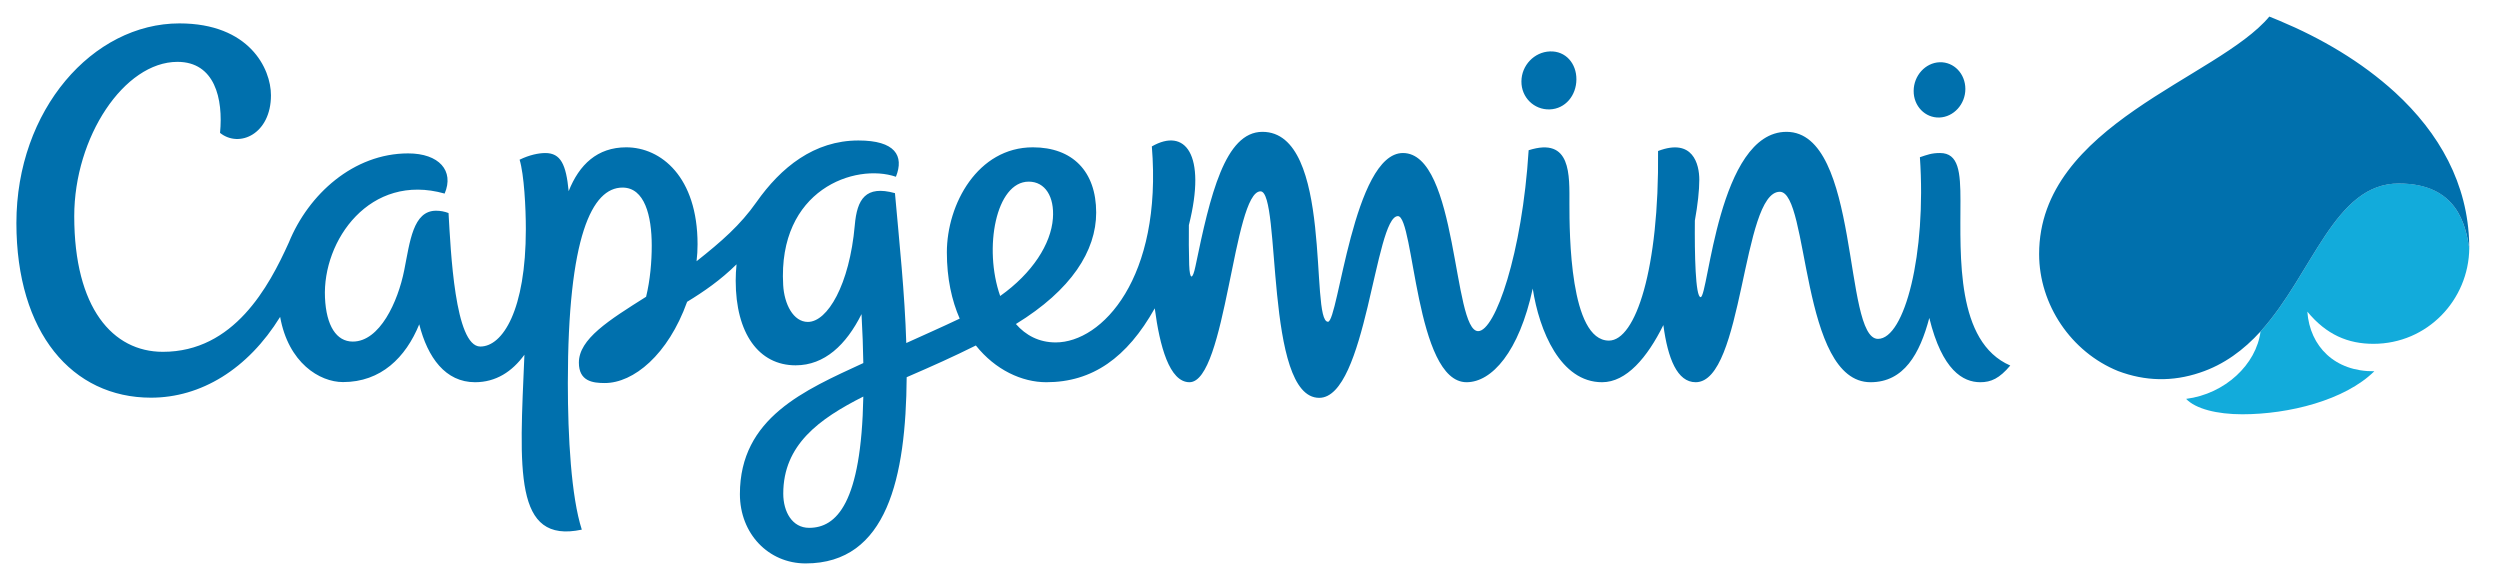 <svg width="125" height="29" viewBox="0 0 125 29" fill="none" xmlns="http://www.w3.org/2000/svg">
<g clip-path="url(#clip0_2336_4946)">
<path fill-rule="evenodd" clip-rule="evenodd" d="M118.672 17.191C121.36 17.191 123.438 15.003 123.464 12.405C123.276 11.27 122.878 9.172 119.938 9.172C116.715 9.172 115.648 13.67 113.027 16.572C112.816 18.221 111.253 19.696 109.305 19.944C109.781 20.443 110.845 20.714 112.114 20.714C114.435 20.714 117.244 20.015 118.716 18.562C116.752 18.589 115.491 17.327 115.367 15.582C116.324 16.742 117.406 17.191 118.672 17.191Z" fill="#12ABDB"/>
<path fill-rule="evenodd" clip-rule="evenodd" d="M98.023 10.035C98.023 8.605 97.937 7.651 97.001 7.651C96.574 7.651 96.367 7.738 95.995 7.861C96.325 12.69 95.233 16.944 93.899 16.944C92.153 16.944 93.023 6.592 89.325 6.592C85.911 6.592 85.419 14.857 85.032 14.857C84.769 14.857 84.728 12.686 84.743 11.03C84.886 10.238 84.965 9.525 84.965 8.984C84.965 8.215 84.649 6.885 82.903 7.55C82.963 13.46 81.779 17.03 80.446 17.03C78.493 17.03 78.471 11.672 78.471 10.197C78.471 8.755 78.576 6.829 76.432 7.512C76.112 12.667 74.76 16.557 73.908 16.557C72.638 16.557 72.893 7.651 70.147 7.651C67.677 7.651 66.914 16.088 66.4 16.088C65.48 16.088 66.689 6.592 63.121 6.592C61.251 6.592 60.507 9.761 59.774 13.309C59.632 13.996 59.486 14.02 59.459 13.242C59.44 12.582 59.437 11.917 59.444 11.256C60.341 7.689 59.245 6.372 57.592 7.321C58.126 13.904 55.102 17.121 52.785 17.121C51.947 17.121 51.286 16.764 50.795 16.201C53.573 14.497 54.809 12.541 54.809 10.629C54.809 8.56 53.619 7.366 51.643 7.366C48.886 7.366 47.343 10.205 47.343 12.619C47.343 13.918 47.587 15.022 47.985 15.931C47.038 16.382 46.145 16.772 45.314 17.151C45.239 14.669 44.962 12.064 44.748 9.657C43.279 9.251 42.851 9.957 42.739 11.263C42.475 14.245 41.371 16.096 40.395 16.096C39.662 16.096 39.212 15.202 39.159 14.252C38.885 9.472 42.764 8.143 44.796 8.838C45.217 7.783 44.755 7.024 42.922 7.024C40.702 7.024 39.043 8.373 37.825 10.103C37.015 11.256 36.075 12.074 34.828 13.062C34.862 12.781 34.878 12.495 34.878 12.214C34.878 8.846 33.052 7.366 31.31 7.366C29.867 7.366 28.959 8.23 28.433 9.559C28.305 8.226 28.039 7.652 27.265 7.652C26.934 7.652 26.472 7.745 25.98 7.985C26.205 8.729 26.292 10.378 26.292 11.459C26.292 15.51 25.131 17.327 24.016 17.327C22.739 17.327 22.536 12.521 22.427 10.652C22.229 10.576 22.018 10.536 21.803 10.536C20.647 10.536 20.497 12.086 20.211 13.512C19.896 15.094 18.987 17.079 17.639 17.079C16.824 17.079 16.312 16.295 16.249 14.883C16.117 12.019 18.503 8.624 22.232 9.679C22.72 8.538 21.953 7.67 20.407 7.67C17.68 7.67 15.426 9.709 14.443 12.123C13.444 14.339 11.697 17.591 8.144 17.591C5.635 17.591 3.712 15.401 3.712 10.809C3.712 6.852 6.209 3.093 8.873 3.093C10.735 3.093 11.168 4.926 11.002 6.645C11.968 7.418 13.548 6.697 13.548 4.764C13.548 3.431 12.467 1.17 8.971 1.17C4.644 1.17 0.82 5.485 0.82 11.151C0.82 16.64 3.607 19.884 7.551 19.884C10.041 19.884 12.388 18.465 14.007 15.844C14.416 18.139 15.979 19.104 17.15 19.104C19.047 19.104 20.286 17.875 20.962 16.216C21.383 17.879 22.273 19.111 23.753 19.111C24.794 19.111 25.608 18.582 26.221 17.737C25.976 23.518 25.672 27.206 29.09 26.482C28.561 24.837 28.392 21.844 28.392 19.156C28.392 11.8 29.605 9.379 31.126 9.379C32.23 9.379 32.587 10.783 32.587 12.281C32.587 13.085 32.508 14.008 32.305 14.838C30.435 16.017 28.944 16.949 28.944 18.131C28.944 19.066 29.639 19.152 30.239 19.152C31.674 19.152 33.402 17.745 34.356 15.09C35.189 14.583 36.027 14.005 36.827 13.216C36.8 13.486 36.785 13.757 36.785 14.034C36.785 16.67 37.938 18.266 39.782 18.266C41.228 18.266 42.31 17.241 43.076 15.706C43.125 16.591 43.155 17.406 43.166 18.153C40.237 19.509 36.995 20.883 36.995 24.706C36.995 26.684 38.422 28.171 40.282 28.171C44.364 28.171 45.296 23.864 45.334 18.86C46.663 18.285 47.651 17.842 48.793 17.274C49.769 18.499 51.099 19.111 52.316 19.111C54.617 19.111 56.349 17.891 57.738 15.416C57.983 17.298 58.471 19.111 59.474 19.111C61.299 19.111 61.671 9.567 63.026 9.567C64.067 9.567 63.215 19.892 65.96 19.892C68.311 19.892 68.75 10.806 69.896 10.806C70.708 10.806 70.767 19.111 73.329 19.111C74.587 19.111 75.954 17.597 76.637 14.428C76.96 16.539 78.024 19.111 80.104 19.111C81.318 19.111 82.362 17.883 83.168 16.254C83.391 17.932 83.864 19.111 84.783 19.111C87.176 19.111 87.097 9.589 88.99 9.589C90.466 9.589 90.013 19.111 93.527 19.111C95.198 19.111 95.991 17.688 96.465 15.897C97.11 18.529 98.158 19.111 99.015 19.111C99.558 19.111 99.972 18.919 100.514 18.277C97.794 17.099 98.023 12.806 98.023 10.035ZM40.455 26.392C39.61 26.392 39.163 25.588 39.163 24.683C39.163 22.238 40.958 20.943 43.166 19.828C43.068 25.167 41.825 26.392 40.455 26.392ZM51.437 9.082C52.259 9.082 52.728 9.837 52.645 10.922C52.552 12.195 51.624 13.656 50.009 14.8C49.168 12.405 49.796 9.082 51.437 9.082ZM77.486 5.47C78.268 5.444 78.816 4.772 78.82 3.972C78.827 3.173 78.282 2.541 77.498 2.571C76.713 2.598 76.075 3.27 76.071 4.069C76.063 4.869 76.702 5.496 77.486 5.47ZM96.972 5.876C97.685 5.849 98.268 5.211 98.268 4.449C98.268 3.687 97.697 3.09 96.983 3.112C96.268 3.138 95.687 3.78 95.683 4.542C95.675 5.305 96.258 5.901 96.972 5.876ZM123.461 12.214C123.401 9.195 121.966 6.649 119.75 4.617C118.067 3.082 116.069 1.914 113.974 1.036C113.809 0.965 113.636 0.897 113.467 0.829C110.887 3.919 101.956 6.224 101.956 12.702C101.956 15.232 103.556 17.601 105.903 18.552C107.266 19.066 108.626 19.092 109.989 18.634C111.202 18.236 112.198 17.485 113.027 16.573C115.649 13.67 116.715 9.176 119.935 9.176C122.879 9.176 123.276 11.271 123.465 12.405C123.465 12.397 123.465 12.322 123.457 12.214" fill="#0070AD"/>
</g>
<defs>
<clipPath id="clip0_2336_4946">
<rect width="124.286" height="29" fill="white"/>
</clipPath>
</defs>
</svg>
